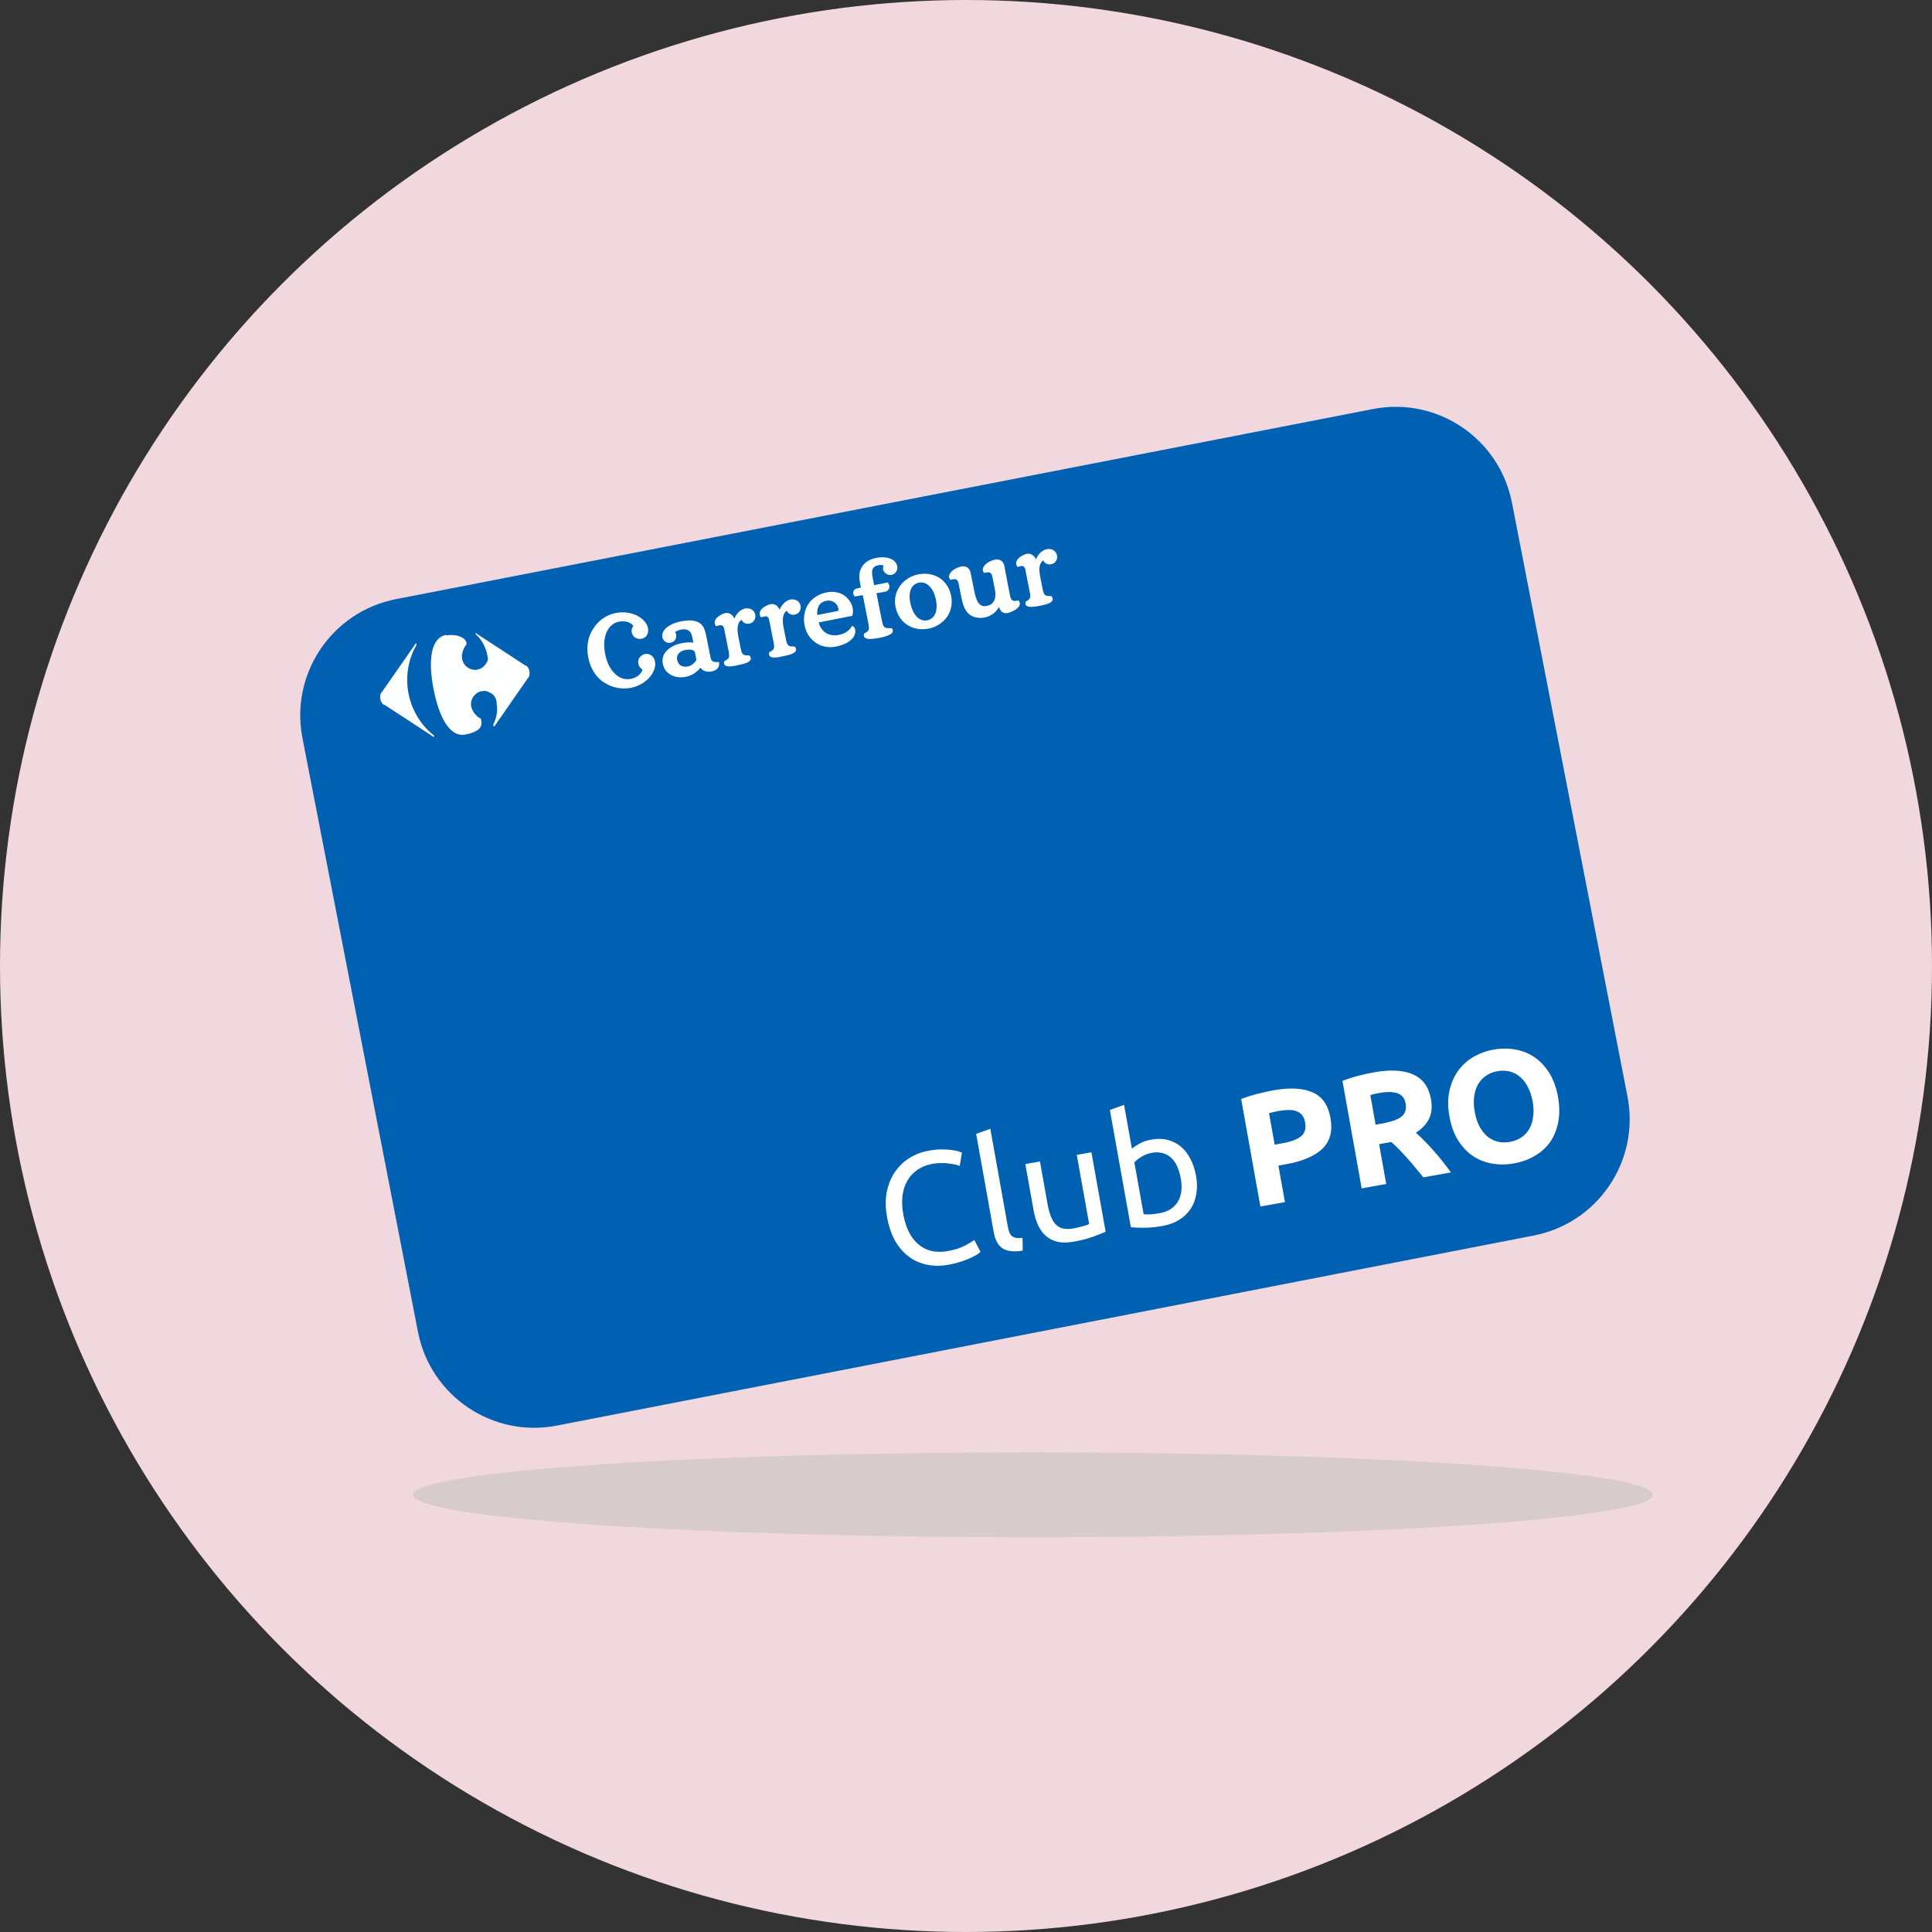 <svg width="145" height="145" viewBox="0 0 145 145" fill="none" xmlns="http://www.w3.org/2000/svg">
<rect x="0" y="0" width="145" height="145" fill="#333333" stroke="none"/>
<circle cx="72.5" cy="72.5" r="72.5" fill="#F1D8DE"/>
<path d="M103.049 30.698L29.727 44.964C24.907 45.901 21.76 50.569 22.698 55.389L31.37 99.963C32.308 104.783 36.976 107.93 41.796 106.993L115.117 92.727C119.937 91.789 123.084 87.122 122.146 82.302L113.474 37.727C112.536 32.907 107.869 29.76 103.049 30.698Z" fill="#0060B1"/>
<path d="M31.17 48.339L28.685 51.908C28.61 51.983 28.557 52.057 28.547 52.153C28.536 52.248 28.525 52.344 28.547 52.461C28.568 52.578 28.578 52.641 28.663 52.748C28.685 52.833 28.78 52.875 28.887 52.917L32.53 55.297H32.594C32.583 55.223 32.572 55.201 32.572 55.201C31.585 54.437 30.905 53.3 30.66 52.047C30.416 50.793 30.628 49.486 31.255 48.414V48.35H31.245V48.286L31.17 48.297V48.329V48.339Z" fill="#FEFFFF"/>
<path d="M33.475 47.649C32.286 47.883 32.137 49.667 32.541 51.728C32.944 53.789 33.741 55.361 34.931 55.127C36.12 54.893 36.184 54.447 36.12 54.097C36.056 53.746 36.099 54.012 36.099 53.98C36.099 53.948 36.088 53.916 36.025 53.905C35.855 53.82 35.738 53.682 35.621 53.555C35.504 53.427 35.43 53.226 35.366 53.045C35.313 52.779 35.366 52.556 35.504 52.312C35.653 52.1 35.865 51.93 36.099 51.887C36.333 51.845 36.365 51.834 36.535 51.887C36.662 51.919 36.8 51.993 36.906 52.057C37.013 52.121 37.097 52.238 37.182 52.376C37.204 52.493 37.299 52.631 37.267 52.79C37.374 53.321 37.267 53.873 37.023 54.383V54.447H37.034V54.511H37.108L39.594 50.931C39.668 50.857 39.721 50.782 39.732 50.687C39.742 50.591 39.753 50.496 39.732 50.379C39.711 50.262 39.7 50.198 39.615 50.092C39.594 50.007 39.498 49.965 39.392 49.922L35.748 47.543C35.748 47.543 35.748 47.511 35.685 47.521L35.706 47.606C36.11 47.957 36.397 48.456 36.535 48.987L36.62 49.401C36.641 49.518 36.556 49.688 36.481 49.795C36.407 49.901 36.312 50.018 36.205 50.092C36.099 50.177 35.95 50.23 35.802 50.262C35.568 50.304 35.302 50.241 35.09 50.092C34.877 49.943 34.739 49.731 34.686 49.455C34.633 49.178 34.686 49.083 34.729 48.892C34.792 48.722 34.846 48.562 34.973 48.414C34.973 48.382 35.026 48.339 35.016 48.318L34.994 48.201C34.92 47.84 34.219 47.553 33.507 47.691" fill="#FEFFFF"/>
<path d="M71.189 94.921C70.614 95.024 70.073 95.023 69.567 94.918C69.061 94.814 68.606 94.611 68.203 94.309C67.799 94.007 67.456 93.61 67.172 93.116C66.895 92.613 66.696 92.019 66.573 91.334C66.451 90.648 66.444 90.024 66.555 89.46C66.672 88.886 66.875 88.386 67.164 87.961C67.454 87.535 67.818 87.186 68.257 86.912C68.695 86.638 69.183 86.454 69.718 86.358C70.057 86.297 70.364 86.267 70.64 86.266C70.924 86.264 71.17 86.277 71.379 86.305C71.595 86.331 71.771 86.365 71.909 86.405C72.046 86.445 72.141 86.477 72.194 86.5L72.032 87.504C71.953 87.47 71.841 87.437 71.697 87.406C71.554 87.375 71.39 87.347 71.207 87.323C71.032 87.297 70.839 87.287 70.629 87.292C70.425 87.288 70.221 87.304 70.016 87.341C69.583 87.418 69.206 87.563 68.886 87.775C68.567 87.986 68.31 88.256 68.117 88.583C67.923 88.91 67.796 89.29 67.736 89.724C67.682 90.148 67.7 90.612 67.79 91.116C67.877 91.604 68.012 92.039 68.194 92.421C68.384 92.802 68.619 93.117 68.9 93.368C69.179 93.61 69.502 93.78 69.868 93.877C70.243 93.972 70.659 93.979 71.116 93.898C71.643 93.803 72.07 93.67 72.397 93.498C72.724 93.326 72.966 93.181 73.124 93.063L73.588 93.955C73.54 94.004 73.451 94.073 73.321 94.162C73.189 94.242 73.021 94.329 72.819 94.422C72.616 94.515 72.376 94.607 72.1 94.697C71.823 94.787 71.52 94.862 71.189 94.921ZM76.755 93.864C76.075 93.969 75.569 93.91 75.236 93.685C74.903 93.46 74.685 93.056 74.58 92.473L73.262 85.102L74.326 84.717L75.647 92.1C75.68 92.281 75.722 92.427 75.775 92.54C75.827 92.652 75.895 92.738 75.979 92.796C76.063 92.854 76.167 92.892 76.292 92.911C76.416 92.921 76.567 92.922 76.744 92.915L76.755 93.864ZM82.98 92.445C82.739 92.554 82.417 92.68 82.012 92.826C81.615 92.97 81.145 93.091 80.602 93.188C80.129 93.272 79.719 93.277 79.373 93.201C79.024 93.117 78.729 92.966 78.487 92.749C78.245 92.533 78.051 92.263 77.904 91.94C77.755 91.609 77.643 91.234 77.569 90.817L76.951 87.368L78.05 87.171L78.625 90.384C78.759 91.132 78.973 91.647 79.267 91.927C79.561 92.208 79.987 92.298 80.546 92.198C80.665 92.177 80.786 92.151 80.91 92.121C81.035 92.091 81.152 92.061 81.261 92.034C81.368 91.998 81.464 91.969 81.55 91.946C81.641 91.913 81.705 91.885 81.742 91.862L80.814 86.677L81.913 86.48L82.98 92.445ZM84.953 86.217C85.071 86.106 85.255 85.98 85.506 85.837C85.765 85.694 86.072 85.59 86.426 85.526C86.867 85.448 87.271 85.457 87.638 85.553C88.012 85.649 88.343 85.817 88.63 86.059C88.917 86.3 89.155 86.607 89.343 86.979C89.54 87.351 89.68 87.772 89.765 88.245C89.854 88.741 89.859 89.203 89.781 89.632C89.71 90.051 89.565 90.422 89.347 90.746C89.128 91.069 88.844 91.34 88.492 91.557C88.141 91.774 87.729 91.925 87.257 92.01C86.745 92.101 86.286 92.147 85.879 92.146C85.473 92.146 85.137 92.133 84.873 92.107L83.298 83.307L84.363 82.921L84.953 86.217ZM85.832 91.131C85.948 91.142 86.107 91.147 86.309 91.143C86.518 91.13 86.772 91.097 87.072 91.043C87.662 90.937 88.1 90.66 88.385 90.211C88.669 89.753 88.747 89.166 88.619 88.45C88.563 88.135 88.478 87.845 88.366 87.581C88.254 87.317 88.109 87.099 87.932 86.927C87.754 86.748 87.54 86.623 87.292 86.554C87.051 86.475 86.772 86.464 86.457 86.52C86.158 86.574 85.892 86.674 85.658 86.822C85.424 86.969 85.251 87.11 85.136 87.244L85.832 91.131ZM95.57 81.83C96.79 81.612 97.766 81.661 98.497 81.977C99.227 82.285 99.679 82.928 99.854 83.904C100.03 84.889 99.827 85.66 99.244 86.22C98.66 86.771 97.754 87.157 96.525 87.377L95.947 87.48L96.437 90.221L94.594 90.55L93.151 82.483C93.538 82.332 93.954 82.201 94.397 82.089C94.84 81.977 95.231 81.891 95.57 81.83ZM95.969 83.38C95.835 83.404 95.702 83.432 95.569 83.464C95.445 83.494 95.336 83.522 95.243 83.547L95.665 85.909L96.244 85.806C96.882 85.692 97.347 85.519 97.639 85.288C97.931 85.057 98.034 84.705 97.95 84.233C97.909 84.004 97.832 83.823 97.719 83.689C97.613 83.553 97.474 83.456 97.301 83.398C97.134 83.33 96.938 83.3 96.712 83.308C96.484 83.308 96.237 83.332 95.969 83.38ZM103.113 80.481C104.341 80.261 105.322 80.313 106.054 80.637C106.785 80.953 107.233 81.572 107.398 82.493C107.501 83.068 107.451 83.561 107.248 83.971C107.051 84.372 106.723 84.719 106.264 85.013C106.466 85.188 106.681 85.393 106.91 85.628C107.138 85.856 107.365 86.1 107.59 86.36C107.822 86.611 108.049 86.879 108.27 87.165C108.491 87.442 108.698 87.718 108.894 87.992L106.827 88.362C106.629 88.121 106.427 87.877 106.22 87.629C106.021 87.38 105.816 87.141 105.604 86.911C105.4 86.679 105.199 86.463 105 86.263C104.801 86.055 104.605 85.87 104.414 85.709L103.504 85.872L104.039 88.861L102.196 89.19L100.753 81.123C101.14 80.972 101.544 80.843 101.963 80.735C102.391 80.626 102.774 80.541 103.113 80.481ZM103.5 82.033C103.366 82.057 103.245 82.083 103.136 82.11C103.035 82.136 102.938 82.162 102.845 82.187L103.242 84.407L103.762 84.314C104.455 84.19 104.935 84.015 105.204 83.788C105.472 83.561 105.569 83.239 105.494 82.822C105.422 82.42 105.218 82.164 104.881 82.054C104.551 81.934 104.091 81.927 103.5 82.033ZM110.681 83.442C110.753 83.844 110.865 84.198 111.018 84.504C111.178 84.808 111.369 85.062 111.593 85.266C111.823 85.461 112.083 85.597 112.373 85.675C112.663 85.753 112.982 85.761 113.328 85.699C113.667 85.639 113.959 85.521 114.204 85.347C114.457 85.172 114.654 84.954 114.794 84.693C114.941 84.423 115.032 84.118 115.069 83.779C115.114 83.437 115.1 83.066 115.028 82.664C114.956 82.263 114.84 81.91 114.68 81.605C114.527 81.291 114.335 81.037 114.105 80.843C113.882 80.639 113.621 80.498 113.323 80.422C113.032 80.344 112.718 80.335 112.379 80.395C112.033 80.457 111.738 80.579 111.494 80.761C111.249 80.935 111.053 81.157 110.906 81.427C110.766 81.688 110.674 81.993 110.631 82.342C110.594 82.682 110.611 83.048 110.681 83.442ZM116.93 82.324C117.056 83.025 117.06 83.662 116.943 84.236C116.833 84.8 116.629 85.296 116.331 85.723C116.032 86.142 115.647 86.487 115.176 86.758C114.712 87.028 114.193 87.215 113.618 87.317C113.059 87.418 112.515 87.421 111.986 87.329C111.458 87.237 110.977 87.046 110.543 86.758C110.108 86.462 109.737 86.07 109.43 85.58C109.122 85.082 108.905 84.483 108.78 83.782C108.654 83.082 108.655 82.448 108.781 81.88C108.905 81.305 109.12 80.804 109.426 80.375C109.739 79.945 110.123 79.596 110.579 79.328C111.043 79.058 111.546 78.874 112.09 78.777C112.649 78.677 113.193 78.673 113.721 78.766C114.25 78.858 114.732 79.052 115.166 79.348C115.601 79.644 115.973 80.041 116.282 80.538C116.589 81.028 116.805 81.623 116.93 82.324Z" fill="white"/>
<path d="M45.369 51.253C44.778 50.877 44.323 50.225 44.151 49.354C43.979 48.484 44.144 47.746 44.543 47.152C44.92 46.563 45.52 46.143 46.207 46.008C47.442 45.764 48.491 46.424 48.632 47.138C48.709 47.528 48.518 47.867 48.167 47.936C47.992 47.971 47.821 47.953 47.698 47.867C47.554 47.792 47.451 47.651 47.413 47.46C47.37 47.241 47.466 47.075 47.534 46.959C47.32 46.721 46.961 46.557 46.45 46.658C46.026 46.742 45.697 47.035 45.522 47.459C45.333 47.886 45.295 48.459 45.422 49.103C45.549 49.747 45.815 50.246 46.152 50.569C46.489 50.892 46.905 51.038 47.329 50.954C47.84 50.853 48.118 50.57 48.217 50.264C48.106 50.161 47.955 50.051 47.908 49.81C47.871 49.626 47.913 49.456 48.017 49.326C48.121 49.202 48.271 49.114 48.424 49.083C48.76 49.017 49.081 49.255 49.158 49.644C49.302 50.373 48.58 51.368 47.348 51.626C46.658 51.748 45.936 51.626 45.363 51.225L45.369 51.253ZM45.369 51.253C44.778 50.877 44.323 50.225 44.151 49.354C43.979 48.484 44.144 47.746 44.543 47.152C44.92 46.563 45.52 46.143 46.207 46.008C47.442 45.764 48.491 46.424 48.632 47.138C48.709 47.528 48.518 47.867 48.167 47.936C47.992 47.971 47.821 47.953 47.698 47.867C47.554 47.792 47.451 47.651 47.413 47.46C47.37 47.241 47.466 47.075 47.534 46.959C47.32 46.721 46.961 46.557 46.45 46.658C46.026 46.742 45.697 47.035 45.522 47.459C45.333 47.886 45.295 48.459 45.422 49.103C45.549 49.747 45.815 50.246 46.152 50.569C46.489 50.892 46.905 51.038 47.329 50.954C47.84 50.853 48.118 50.57 48.217 50.264C48.106 50.161 47.955 50.051 47.908 49.81C47.871 49.626 47.913 49.456 48.017 49.326C48.121 49.202 48.271 49.114 48.424 49.083C48.76 49.017 49.081 49.255 49.158 49.644C49.302 50.373 48.58 51.368 47.348 51.626C46.658 51.748 45.936 51.626 45.363 51.225L45.369 51.253ZM49.747 49.822C49.67 49.433 49.784 49.087 50.044 48.83C50.303 48.565 50.689 48.364 51.178 48.267C51.478 48.208 51.809 48.194 52.038 48.237L51.954 47.813C51.866 47.367 51.644 47.168 51.129 47.248C51.041 47.265 50.832 47.321 50.67 47.427C50.699 47.495 50.731 47.54 50.743 47.603C50.774 47.759 50.745 47.882 50.679 48.006C50.611 48.122 50.483 48.206 50.322 48.238C50.023 48.297 49.763 48.099 49.71 47.83C49.605 47.299 50.208 46.812 51.106 46.635C51.815 46.495 52.284 46.564 52.592 46.819C52.857 47.046 52.946 47.418 53.054 47.963L53.333 49.378C53.386 49.647 53.565 49.707 53.926 49.687L53.962 49.68L53.969 49.715C54.029 50.093 53.775 50.305 53.456 50.383L53.383 50.397C53.083 50.456 52.757 50.381 52.576 50.116C52.409 50.31 52.043 50.684 51.495 50.792C50.611 50.967 49.892 50.558 49.748 49.829L49.747 49.822ZM75.187 45.913C75.094 45.828 75.034 45.715 74.974 45.565C74.947 45.622 74.903 45.667 74.844 45.752C74.629 46.045 74.3 46.264 73.898 46.344C73.496 46.423 73.071 46.345 72.769 46.126C72.338 45.785 72.234 45.261 72.086 44.511L71.945 43.797C71.888 43.507 71.758 43.429 71.481 43.484L71.32 43.516L71.299 43.483C71.274 43.437 71.242 43.391 71.231 43.335C71.179 42.992 71.587 42.713 71.862 42.607C71.947 42.576 72.03 42.537 72.118 42.52C72.33 42.478 72.519 42.514 72.629 42.61C72.763 42.709 72.825 42.873 72.862 43.057L73.103 44.281C73.194 44.741 73.298 45.073 73.441 45.258C73.594 45.456 73.768 45.531 74.068 45.472C74.389 45.409 74.552 45.237 74.639 45.021C74.723 44.791 74.723 44.527 74.673 44.272L74.477 43.282C74.42 42.992 74.291 42.914 74.013 42.969L73.853 43.001L73.831 42.968C73.806 42.922 73.775 42.876 73.764 42.82C73.711 42.477 74.119 42.198 74.394 42.092C74.479 42.061 74.563 42.022 74.65 42.005C74.862 41.963 75.037 42.002 75.162 42.095C75.295 42.194 75.358 42.358 75.394 42.542C75.421 42.676 75.456 42.934 75.662 43.974L75.81 44.724C75.87 45.028 76.007 45.148 76.307 45.089L76.446 45.061L76.468 45.094C76.492 45.14 76.524 45.185 76.535 45.242C76.587 45.584 76.154 45.81 75.894 45.92C75.809 45.951 75.726 45.99 75.653 46.004C75.441 46.046 75.288 46.003 75.178 45.907L75.187 45.913ZM60.389 46.977C60.268 46.361 60.376 45.796 60.653 45.351C60.951 44.903 61.419 44.583 62.033 44.461C62.596 44.35 63.045 44.474 63.388 44.708C63.708 44.946 63.928 45.292 63.995 45.632C64.036 45.837 64.021 46.031 63.964 46.204L63.952 46.221L61.446 46.716C61.621 47.41 62.193 47.804 62.989 47.647C63.486 47.548 63.823 47.217 63.913 47.023L63.943 46.98L63.982 46.987C64.065 47.022 64.169 47.09 64.185 47.285C64.266 47.696 63.87 48.303 62.774 48.52C61.685 48.771 60.619 48.1 60.397 46.975L60.389 46.977ZM69.661 47.181C69.098 47.292 68.546 47.188 68.104 46.908C67.66 46.621 67.333 46.156 67.212 45.548C66.973 44.338 67.799 43.329 68.917 43.108C69.516 42.99 70.068 43.094 70.51 43.374C70.954 43.661 71.267 44.129 71.384 44.723C71.502 45.318 71.376 45.872 71.074 46.306C70.739 46.762 70.254 47.071 69.669 47.187L69.661 47.181ZM77.301 45.546C77.116 45.532 76.989 45.468 76.963 45.334C76.953 45.284 76.954 45.211 76.981 45.154L76.992 45.137L77.007 45.134C77.077 45.105 77.172 45.05 77.246 44.962C77.339 44.855 77.344 44.729 77.284 44.425L76.964 42.805C76.911 42.536 76.817 42.444 76.591 42.489C76.539 42.499 76.466 42.514 76.396 42.542L76.36 42.549L76.338 42.517C76.309 42.449 76.278 42.404 76.268 42.354C76.204 42.029 76.543 41.785 76.778 41.673C76.881 41.616 76.966 41.584 77.054 41.567C77.39 41.501 77.613 41.706 77.757 41.979C77.902 41.598 78.206 41.288 78.564 41.217C78.885 41.154 79.254 41.294 79.331 41.683C79.384 41.952 79.244 42.281 78.894 42.35C78.645 42.399 78.388 42.288 78.305 42.062C78.122 42.172 77.902 42.443 78.06 43.242L78.252 44.212C78.316 44.537 78.391 44.647 78.491 44.694C78.615 44.743 78.81 44.734 78.888 44.74L78.902 44.737L78.92 44.749C78.97 44.812 78.997 44.873 79.007 44.923C79.034 45.057 78.941 45.164 78.797 45.243C78.646 45.325 78.402 45.395 78.073 45.46C77.745 45.525 77.471 45.564 77.285 45.542L77.301 45.546ZM65.173 47.943C64.988 47.928 64.862 47.865 64.835 47.73C64.825 47.681 64.826 47.607 64.853 47.55L64.864 47.533L64.879 47.53C64.949 47.502 65.044 47.446 65.14 47.354C65.233 47.247 65.238 47.121 65.174 46.796L64.753 44.666L64.151 44.77L64.134 44.759C64.084 44.696 64.056 44.635 64.042 44.564C64.002 44.359 64.136 44.193 64.348 44.151L64.611 44.099L64.563 43.858C64.449 43.278 64.488 42.94 64.608 42.703C64.768 42.318 65.129 41.997 65.75 41.874C66.525 41.721 67.227 41.935 67.338 42.494C67.385 42.735 67.27 43.074 66.912 43.144C66.649 43.196 66.357 43.026 66.281 42.755C66.261 42.656 66.277 42.542 66.311 42.447C66.21 42.394 66.065 42.393 65.905 42.425C65.656 42.474 65.549 42.583 65.488 42.735C65.427 42.887 65.442 43.082 65.486 43.301L65.607 43.917L66.63 43.715L66.652 43.747C66.702 43.811 66.729 43.871 66.743 43.942C66.787 44.161 66.657 44.349 66.47 44.401L66.243 44.445C66.068 44.48 65.904 44.498 65.78 44.522L66.197 46.63C66.261 46.956 66.336 47.066 66.458 47.108C66.56 47.161 66.814 47.141 66.906 47.145L66.92 47.142L66.938 47.153C66.984 47.195 66.994 47.245 67.005 47.301C67.035 47.457 66.928 47.566 66.741 47.655C66.553 47.743 66.294 47.817 65.958 47.883C65.605 47.938 65.33 47.97 65.145 47.956L65.173 47.943ZM58.057 49.349C57.872 49.334 57.745 49.271 57.719 49.136C57.709 49.087 57.71 49.013 57.736 48.956L57.748 48.939L57.763 48.936C57.833 48.908 57.928 48.852 58.024 48.76C58.117 48.653 58.122 48.527 58.058 48.202L57.738 46.582C57.685 46.313 57.591 46.221 57.342 46.27C57.291 46.28 57.218 46.295 57.148 46.323L57.111 46.331L57.09 46.298C57.061 46.23 57.029 46.185 57.02 46.135C56.955 45.81 57.294 45.567 57.53 45.454C57.633 45.397 57.718 45.365 57.805 45.348C58.142 45.282 58.382 45.462 58.509 45.76C58.669 45.376 58.979 45.065 59.315 44.998C59.637 44.935 60.006 45.075 60.083 45.464C60.136 45.733 59.996 46.062 59.645 46.131C59.397 46.18 59.154 46.066 59.057 45.843C58.874 45.953 58.654 46.224 58.797 47.026L58.989 47.996C59.053 48.321 59.128 48.431 59.228 48.478C59.329 48.524 59.548 48.517 59.625 48.524L59.639 48.521L59.657 48.533C59.707 48.596 59.734 48.657 59.744 48.706C59.771 48.841 59.678 48.947 59.534 49.027C59.383 49.109 59.139 49.179 58.803 49.245C58.47 49.326 58.219 49.361 58.034 49.346L58.057 49.349ZM54.681 50.016C54.496 50.001 54.37 49.938 54.343 49.803C54.334 49.754 54.334 49.68 54.361 49.623L54.373 49.606L54.388 49.603C54.458 49.575 54.553 49.519 54.649 49.427C54.742 49.32 54.747 49.194 54.683 48.869L54.362 47.248C54.309 46.98 54.215 46.888 53.967 46.937C53.916 46.947 53.843 46.962 53.773 46.99L53.736 46.997L53.714 46.965C53.686 46.897 53.654 46.852 53.644 46.802C53.58 46.477 53.919 46.233 54.155 46.121C54.258 46.064 54.342 46.032 54.408 46.019C54.744 45.953 54.985 46.133 55.112 46.431C55.271 46.047 55.582 45.736 55.918 45.669C56.239 45.606 56.609 45.746 56.686 46.135C56.739 46.404 56.584 46.736 56.248 46.802C56 46.852 55.742 46.741 55.66 46.514C55.477 46.624 55.257 46.895 55.4 47.698L55.592 48.667C55.656 48.992 55.731 49.103 55.831 49.149C55.933 49.202 56.15 49.189 56.227 49.196L56.242 49.193L56.26 49.204C56.31 49.267 56.337 49.328 56.347 49.378C56.374 49.512 56.281 49.619 56.137 49.699C55.986 49.78 55.742 49.85 55.406 49.917C55.109 49.99 54.843 50.028 54.651 50.014L54.681 50.016ZM68.317 45.219C68.529 46.294 69.093 46.654 69.576 46.558C70.124 46.45 70.42 45.914 70.242 45.015C70.149 44.541 69.965 44.188 69.742 43.982C69.516 43.762 69.242 43.676 68.978 43.728C68.416 43.84 68.152 44.384 68.317 45.219ZM51.447 48.78C51.008 48.867 50.742 49.133 50.819 49.522C50.896 49.911 51.206 50.099 51.615 50.019C51.878 49.967 52.137 49.776 52.267 49.515L52.16 48.97C52.146 48.899 52.078 48.825 51.956 48.783C51.836 48.755 51.651 48.74 51.439 48.782L51.447 48.78ZM62.812 45.866C62.899 45.849 62.918 45.83 62.926 45.792C62.934 45.754 62.924 45.704 62.914 45.654C62.84 45.279 62.473 44.999 62.013 45.09C61.429 45.206 61.29 45.696 61.343 46.156L62.812 45.866ZM45.369 51.253C44.778 50.877 44.323 50.225 44.151 49.354C43.979 48.484 44.144 47.746 44.543 47.152C44.92 46.563 45.52 46.143 46.207 46.008C47.442 45.764 48.491 46.424 48.632 47.138C48.709 47.528 48.518 47.867 48.167 47.936C47.992 47.971 47.821 47.953 47.698 47.867C47.554 47.792 47.451 47.651 47.413 47.46C47.37 47.241 47.466 47.075 47.534 46.959C47.32 46.721 46.961 46.557 46.45 46.658C46.026 46.742 45.697 47.035 45.522 47.459C45.333 47.886 45.295 48.459 45.422 49.103C45.549 49.747 45.815 50.246 46.152 50.569C46.489 50.892 46.905 51.038 47.329 50.954C47.84 50.853 48.118 50.57 48.217 50.264C48.106 50.161 47.955 50.051 47.908 49.81C47.871 49.626 47.913 49.456 48.017 49.326C48.121 49.202 48.271 49.114 48.424 49.083C48.76 49.017 49.081 49.255 49.158 49.644C49.302 50.373 48.58 51.368 47.348 51.626C46.658 51.748 45.936 51.626 45.363 51.225L45.369 51.253Z" fill="white"/>
<path d="M77.526 115.373C103.221 115.373 124.052 113.947 124.052 112.187C124.052 110.427 103.221 109 77.526 109C51.83 109 31 110.427 31 112.187C31 113.947 51.83 115.373 77.526 115.373Z" fill="#BEBEBE" fill-opacity="0.51"/>
</svg>
